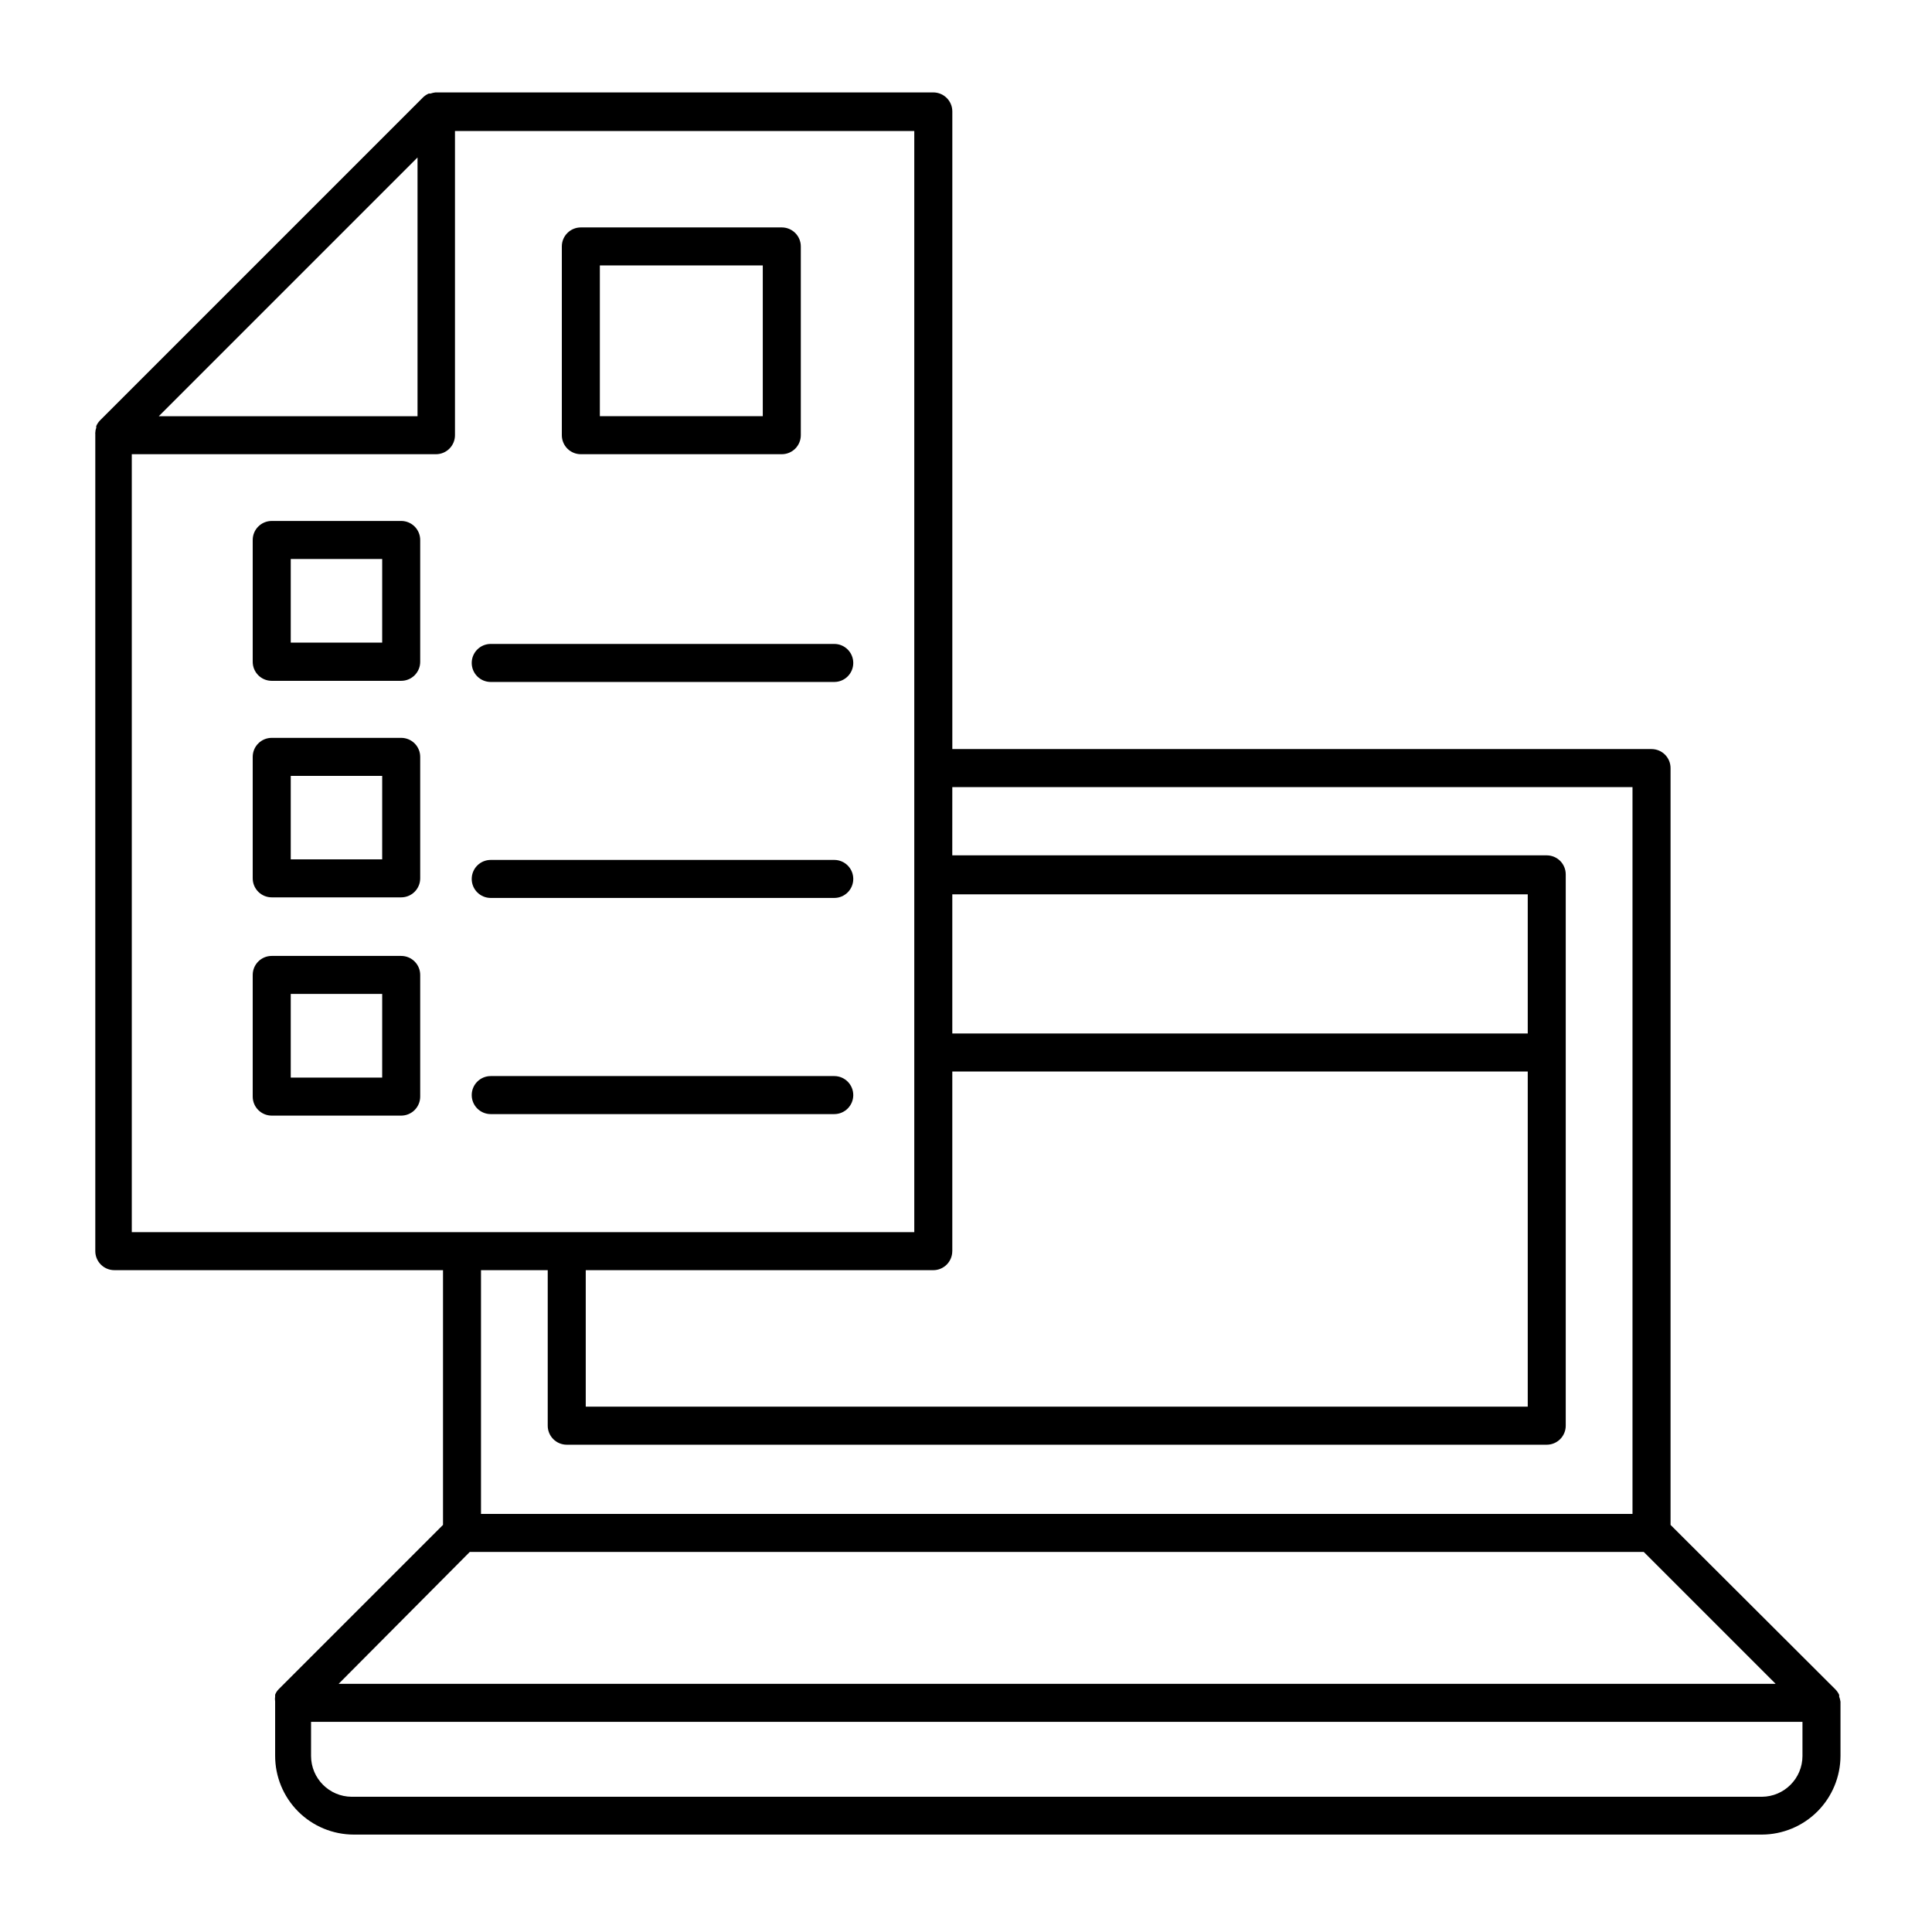 <?xml version="1.0" encoding="UTF-8"?>
<!-- Uploaded to: ICON Repo, www.svgrepo.com, Generator: ICON Repo Mixer Tools -->
<svg fill="#000000" width="800px" height="800px" version="1.1" viewBox="144 144 512 512" xmlns="http://www.w3.org/2000/svg">
 <g>
  <path d="m631.4 593.61v-0.453c-0.242-0.52-0.566-0.996-0.957-1.41l-43.73-43.633v-200.57c0-1.336-0.531-2.617-1.477-3.562-0.945-0.945-2.227-1.473-3.562-1.473h-185.3v-168.98c0-1.336-0.531-2.617-1.477-3.562-0.945-0.945-2.227-1.477-3.562-1.477h-131.95c-0.449 0.055-0.887 0.156-1.312 0.305h-0.453c-0.539 0.23-1.031 0.555-1.461 0.957l-85.648 85.648c-0.422 0.438-0.766 0.949-1.008 1.512v0.453c-0.16 0.418-0.246 0.859-0.25 1.309-0.023 0.102-0.023 0.203 0 0.301v216.59c0 1.336 0.531 2.617 1.477 3.562 0.945 0.945 2.227 1.477 3.562 1.477h87.109v67.508l-43.582 43.582c-0.395 0.402-0.699 0.883-0.906 1.41-0.02 0.148-0.02 0.301 0 0.453-0.07 0.449-0.07 0.91 0 1.359v0.301 14.059c-0.012 5.539 2.18 10.859 6.09 14.781 3.914 3.922 9.227 6.125 14.77 6.125h373.12c5.527-0.012 10.824-2.215 14.734-6.121 3.906-3.91 6.109-9.207 6.121-14.734v-14.059-0.301c-0.066-0.465-0.188-0.922-0.352-1.359zm-235.03-241.02h180.26v192.61h-305.16v-64.586h17.684v41.211c0 1.336 0.531 2.617 1.477 3.562 0.945 0.945 2.227 1.477 3.562 1.477h259.71c1.336 0 2.617-0.531 3.562-1.477 0.941-0.945 1.473-2.227 1.473-3.562v-146.11c0-1.336-0.531-2.617-1.473-3.562-0.945-0.945-2.227-1.477-3.562-1.477h-157.54zm0 28.414h152.5v36.879h-152.5zm0 94.566v-47.609h152.5v88.82h-249.64v-36.172h92.094c1.336 0 2.617-0.531 3.562-1.477 0.945-0.945 1.477-2.227 1.477-3.562zm-141.72-289.84v68.57h-68.566zm-75.723 284.8v-206.16h80.609c1.336 0 2.617-0.527 3.562-1.473 0.945-0.945 1.477-2.227 1.477-3.562v-80.609h121.72v291.8zm89.578 84.742h311.1l34.965 34.965h-380.83zm353.17 54.059c0 5.961-4.82 10.805-10.781 10.832h-373.68c-5.965-0.027-10.781-4.871-10.781-10.832v-9.02h395.24z"/>
  <path d="m297.93 264.37h53.254c1.336 0 2.617-0.527 3.562-1.473 0.945-0.945 1.477-2.227 1.477-3.562v-50.031c0-1.336-0.531-2.617-1.477-3.562-0.945-0.941-2.227-1.473-3.562-1.473h-53.254c-2.781 0-5.039 2.254-5.039 5.035v50.031c0 1.336 0.531 2.617 1.477 3.562 0.945 0.945 2.227 1.473 3.562 1.473zm5.039-50.027h43.176v39.953h-43.176z"/>
  <path d="m250.32 282.06h-34.309c-2.781 0-5.039 2.254-5.039 5.035v32.297c0 1.336 0.531 2.617 1.477 3.562 0.945 0.941 2.227 1.473 3.562 1.473h34.309c1.336 0 2.617-0.531 3.562-1.473 0.945-0.945 1.477-2.227 1.477-3.562v-32.246c0.012-1.344-0.512-2.641-1.457-3.594-0.949-0.957-2.238-1.496-3.582-1.492zm-5.039 32.242h-24.23v-22.168h24.234z"/>
  <path d="m250.32 339.54h-34.309c-2.781 0-5.039 2.254-5.039 5.035v32.195c0 1.336 0.531 2.617 1.477 3.562 0.945 0.945 2.227 1.477 3.562 1.477h34.309c1.336 0 2.617-0.531 3.562-1.477 0.945-0.945 1.477-2.227 1.477-3.562v-32.195c0-1.336-0.531-2.617-1.477-3.562-0.945-0.945-2.227-1.473-3.562-1.473zm-5.039 32.195-24.23-0.004v-22.117h24.234z"/>
  <path d="m250.32 397.33h-34.309c-2.781 0-5.039 2.254-5.039 5.039v32.242c0 1.336 0.531 2.617 1.477 3.562 0.945 0.945 2.227 1.477 3.562 1.477h34.309c1.336 0 2.617-0.531 3.562-1.477 0.945-0.945 1.477-2.227 1.477-3.562v-32.242c0-1.336-0.531-2.617-1.477-3.562-0.945-0.945-2.227-1.477-3.562-1.477zm-5.039 32.242h-24.23v-22.168h24.234z"/>
  <path d="m365.09 314.65h-91.039c-2.785 0-5.039 2.258-5.039 5.039s2.254 5.039 5.039 5.039h91.039c2.781 0 5.035-2.258 5.035-5.039s-2.254-5.039-5.035-5.039z"/>
  <path d="m365.09 371.89h-91.039c-2.785 0-5.039 2.254-5.039 5.039 0 2.781 2.254 5.035 5.039 5.035h91.039c2.781 0 5.035-2.254 5.035-5.035 0-2.785-2.254-5.039-5.035-5.039z"/>
  <path d="m365.09 429.17h-91.039c-2.785 0-5.039 2.258-5.039 5.039s2.254 5.039 5.039 5.039h91.039c2.781 0 5.035-2.258 5.035-5.039s-2.254-5.039-5.035-5.039z"/>
 </g>
</svg>